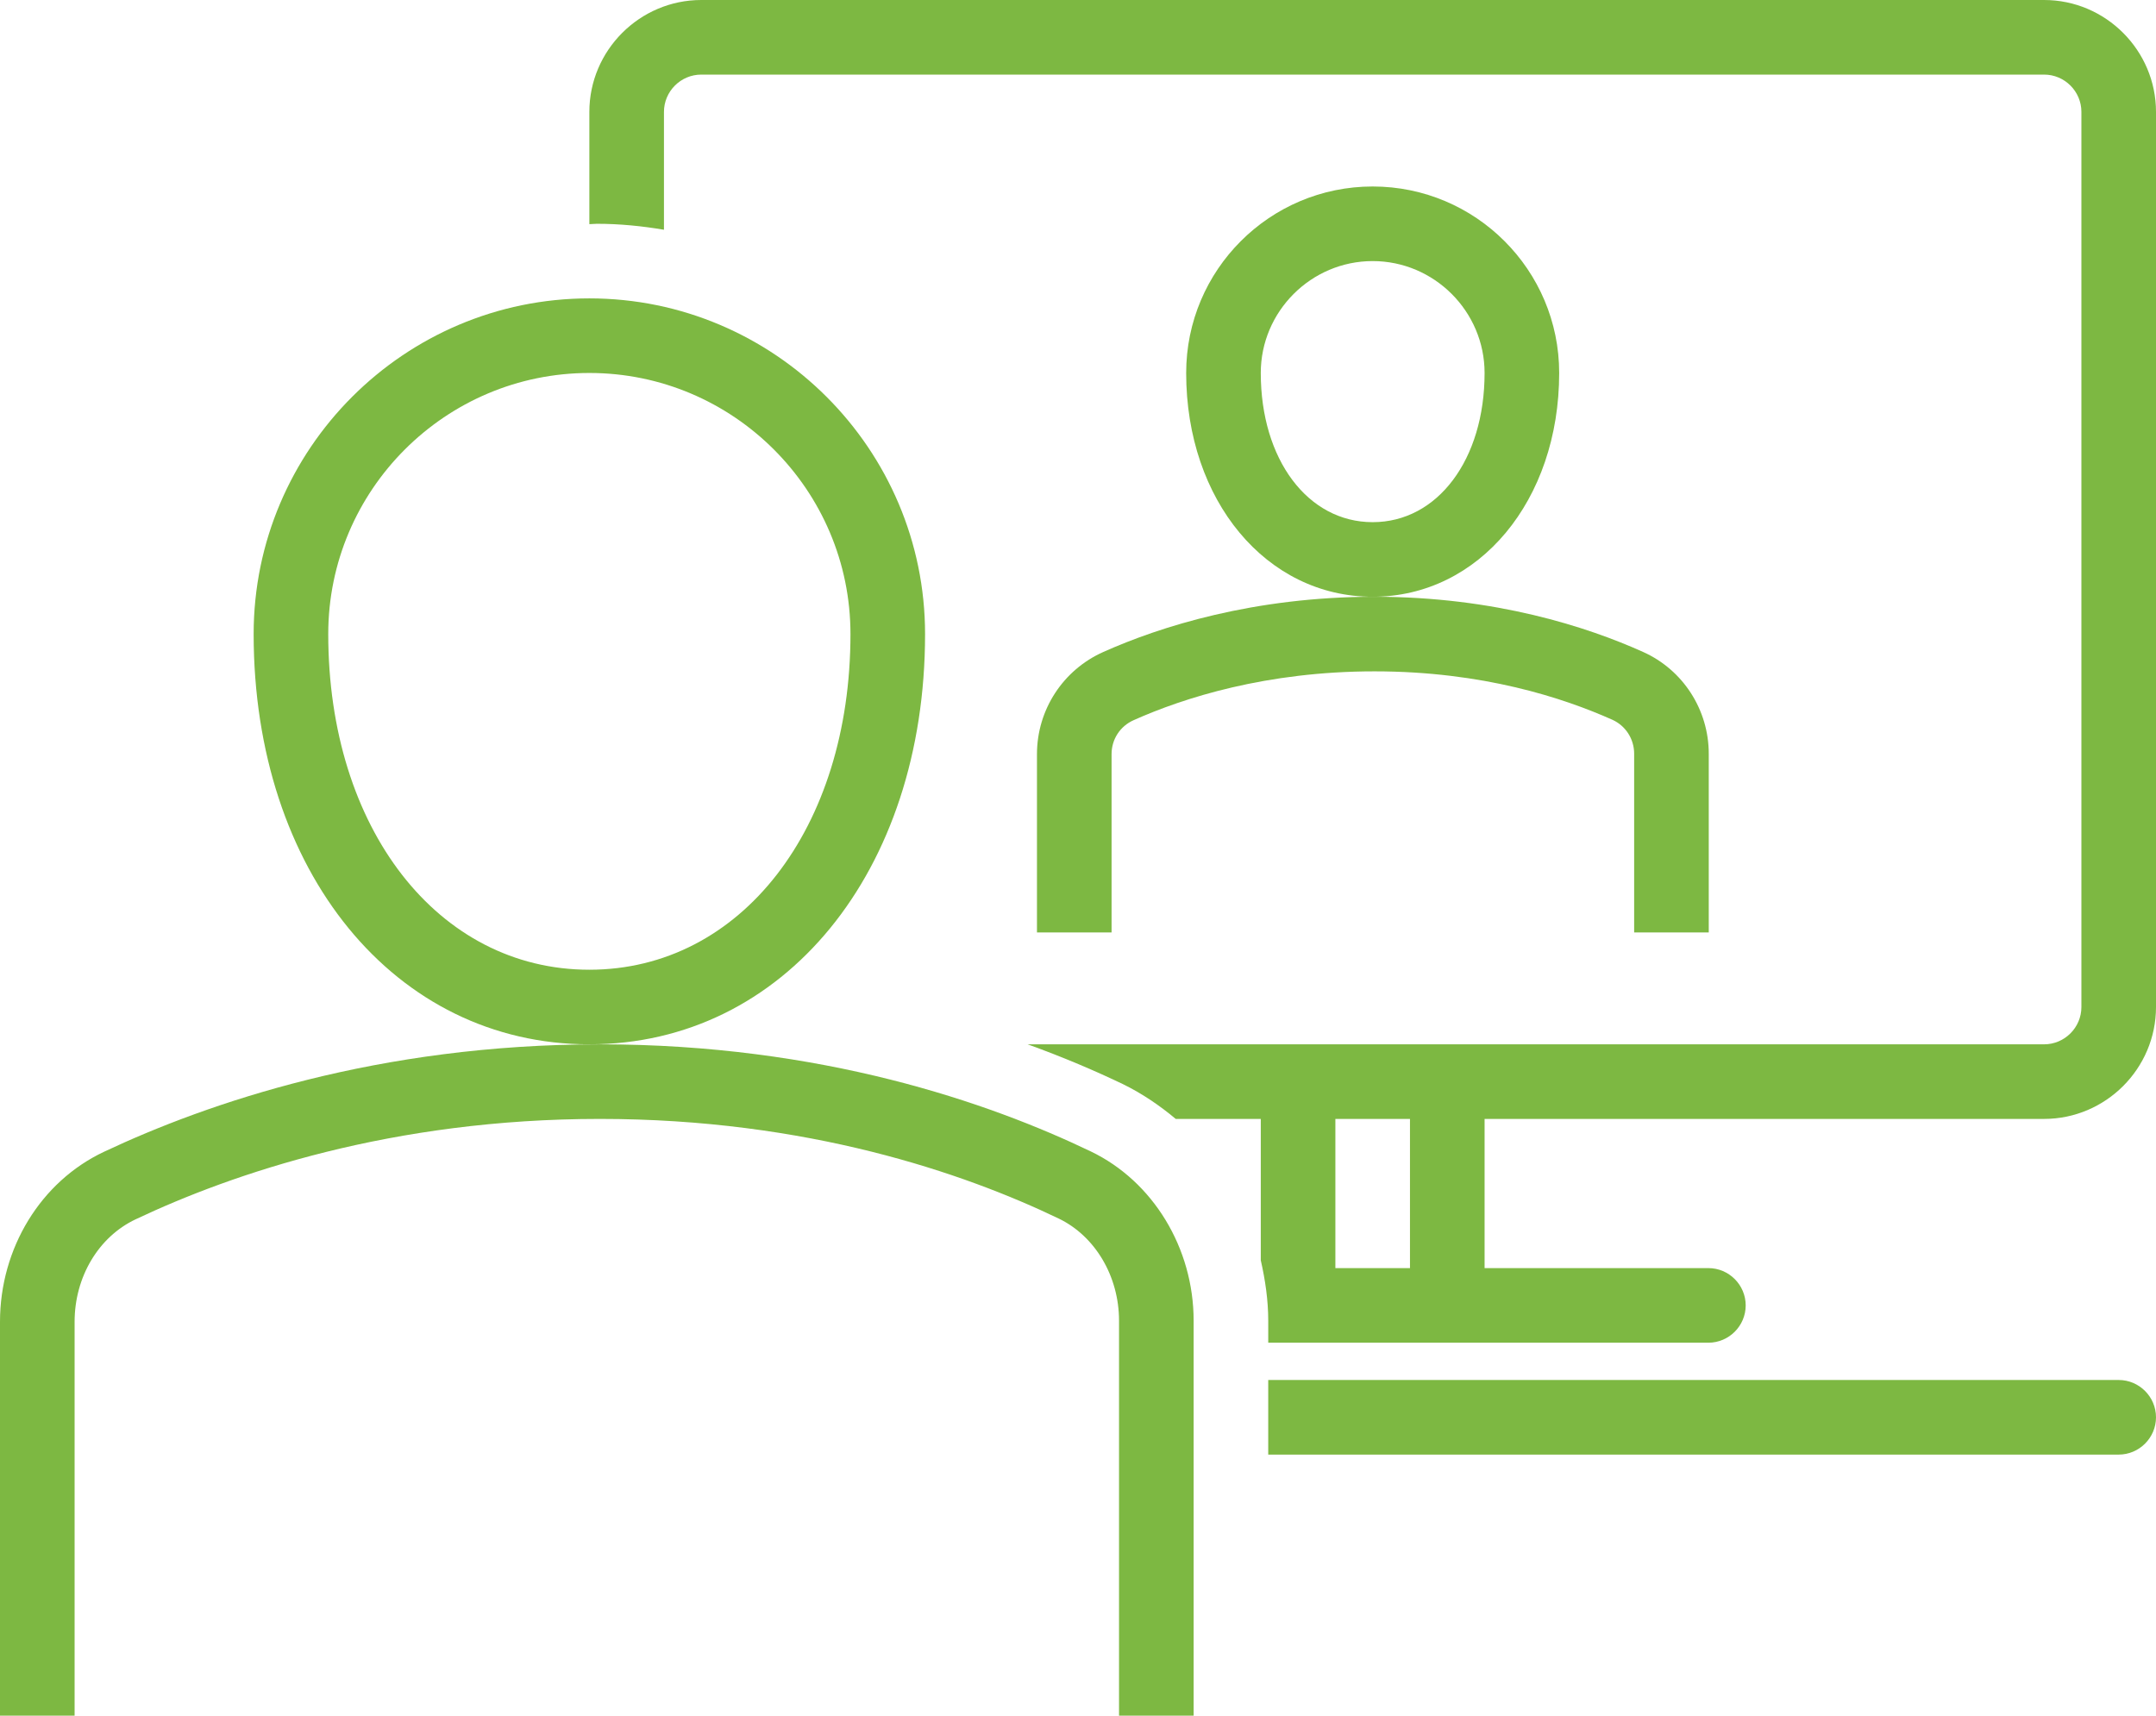 <?xml version="1.0" encoding="UTF-8"?><svg id="icon" xmlns="http://www.w3.org/2000/svg" viewBox="0 0 57.8 46"><defs><style>.cls-1{fill:#7db842;}</style></defs><g><path class="cls-1" d="m56.8,39c.55,0,1-.45,1-1s-.45-1-1-1h-22.8v2h22.8Z"/><path class="cls-1" d="m54.8,0H18.8c-1.65,0-3,1.35-3,3v3.01c.07,0,.13-.01.2-.01.61,0,1.21.06,1.8.16v-3.16c0-.55.45-1,1-1h36c.55,0,1,.45,1,1v24c0,.55-.45,1-1,1h-27.25c.97.35,1.83.72,2.56,1.07.51.25.98.57,1.41.93h2.28v3.79c.12.53.2,1.07.2,1.62v.59h11.8c.55,0,1-.45,1-1s-.45-1-1-1h-6v-4h15c1.65,0,3-1.35,3-3V3c0-1.65-1.35-3-3-3Zm-17,34h-2v-4h2v4Z"/><path class="cls-1" d="m36.8,16c2.85,0,5-2.58,5-6,0-2.76-2.24-5-5-5s-5,2.24-5,5c0,3.42,2.15,6,5,6Zm0-9c1.65,0,3,1.35,3,3,0,2.32-1.26,4-3,4s-3-1.68-3-4c0-1.65,1.35-3,3-3Z"/><path class="cls-1" d="m29.8,20.22c0-.4.23-.75.59-.91,1.34-.6,3.56-1.31,6.46-1.31s5.06.71,6.38,1.3c.35.16.58.51.58.91v4.79h2v-4.79c0-1.18-.69-2.25-1.76-2.73-1.49-.67-3.96-1.48-7.2-1.48s-5.75.8-7.27,1.48c-1.08.48-1.78,1.55-1.78,2.74v4.78h2v-4.78Z"/></g><g><path class="cls-1" d="m15.8,28c-5.21,0-9-4.63-9-11,0-4.96,4.04-9,9-9s9,4.04,9,9c0,6.37-3.79,11-9,11Zm0-18c-3.86,0-7,3.14-7,7,0,5.21,2.94,9,7,9s7-3.79,7-9c0-3.86-3.14-7-7-7Z"/><path class="cls-1" d="m32,46h-2v-10.59c0-1.19-.64-2.27-1.62-2.74-2.54-1.22-6.74-2.67-12.3-2.67s-9.84,1.46-12.44,2.69c-1,.47-1.64,1.55-1.64,2.75v10.56H0v-10.56c0-1.97,1.09-3.76,2.79-4.56,2.78-1.31,7.35-2.88,13.29-2.88s10.43,1.56,13.16,2.87c1.67.8,2.76,2.59,2.76,4.54v10.59Z"/></g></svg>